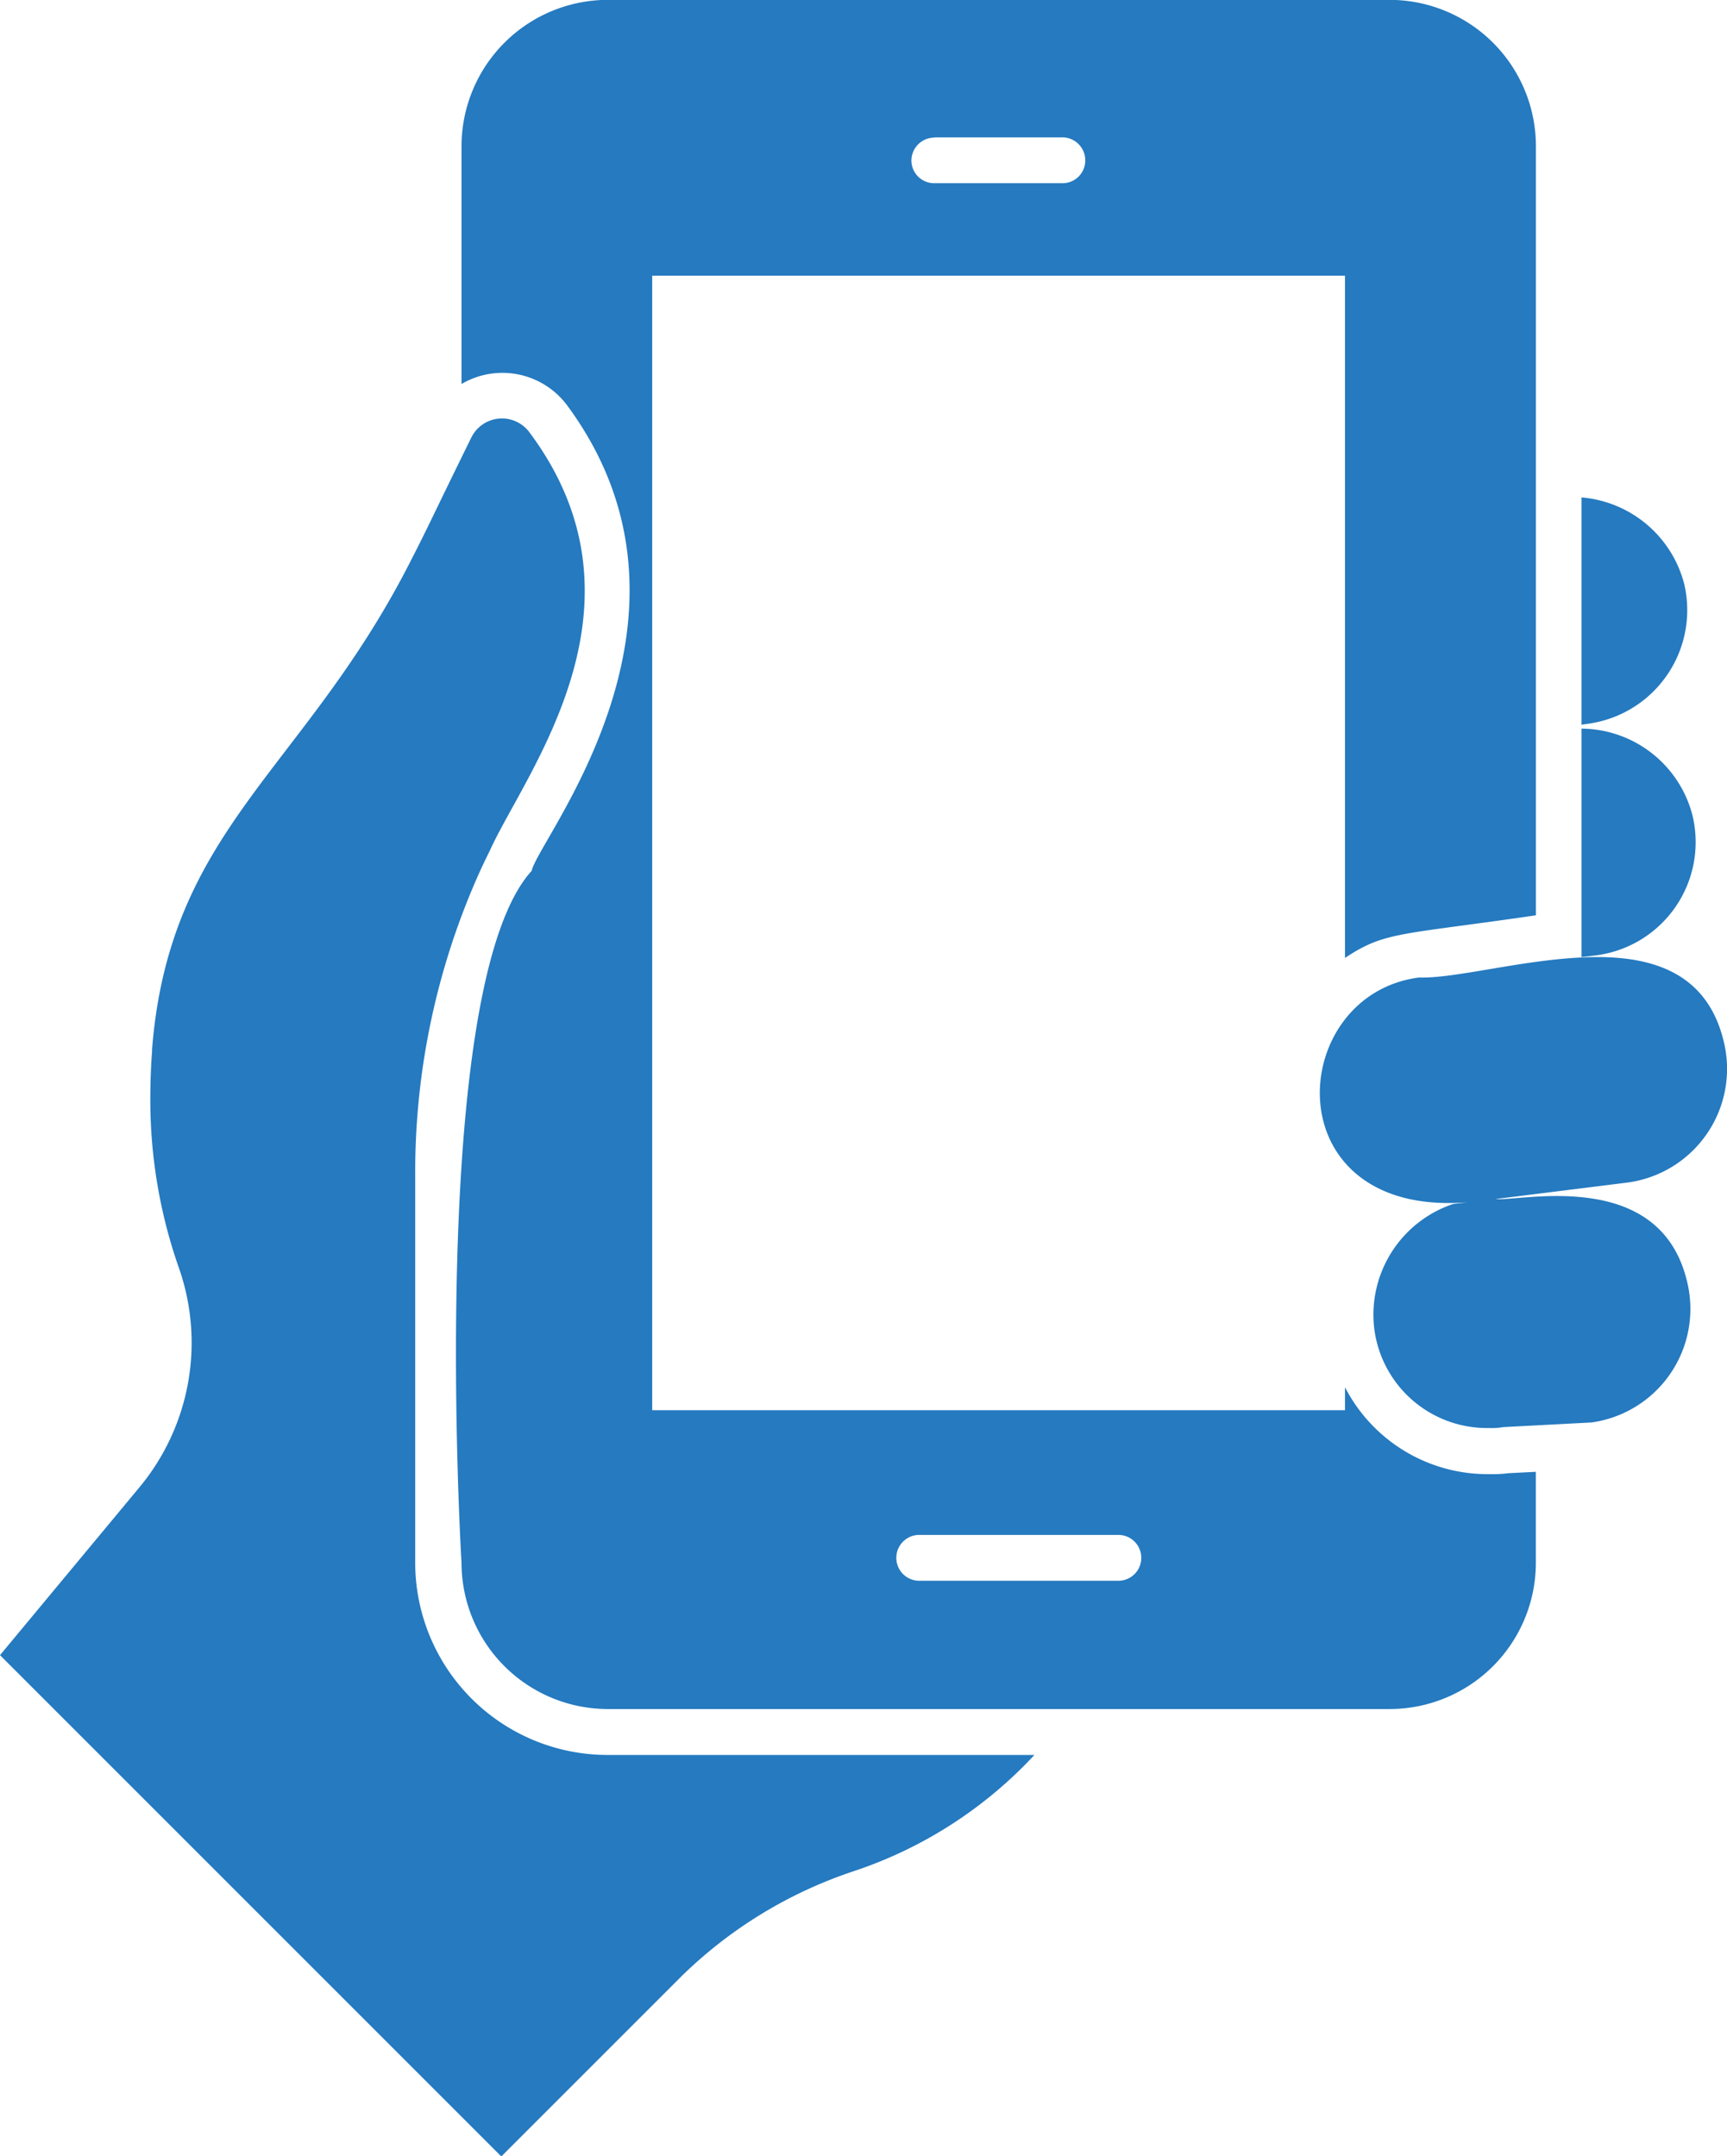 <svg xmlns="http://www.w3.org/2000/svg" width="25.838" height="32.259"><defs><style>.a{fill:#257ac0;}</style></defs><path class="a" d="M42.31,18.685a1.728,1.728,0,0,0-1.661-1.3v3.418l.227-.027A1.708,1.708,0,0,0,42.31,18.685Z" transform="translate(-16.988 -6.484)"/><path class="a" d="M42.187,13.645a1.735,1.735,0,0,0-1.538-1.3v3.4l.1-.014A1.716,1.716,0,0,0,42.187,13.645Z" transform="translate(-16.988 -4.903)"/><path class="a" d="M31.586,23.557h-.041a2.4,2.4,0,0,1-2.128-1.3V22.6H19.052V5.627H29.417V15.834c.6-.4.828-.341,2.856-.638V3.692A2.19,2.19,0,0,0,30.089,1.5h-11.7a2.191,2.191,0,0,0-2.19,2.19V7.247a1.207,1.207,0,0,1,1.572.309c2.354,3.171-.432,6.507-.522,6.974-1.572,1.723-1.05,10.358-1.05,10.358a2.19,2.19,0,0,0,2.19,2.183h11.7a2.188,2.188,0,0,0,2.183-2.183V23.522l-.412.021A1.8,1.8,0,0,1,31.586,23.557Zm-8.313-20h1.915a.344.344,0,0,1,.343.343.34.34,0,0,1-.343.343H23.273A.34.34,0,0,1,22.93,3.9.344.344,0,0,1,23.273,3.561Zm2.753,21.595H23.047a.343.343,0,0,1,0-.686h2.979a.343.343,0,0,1,0,.686Z" transform="translate(-9.294 -1.502)"/><path class="a" d="M12.391,27.747V21.94a10.938,10.938,0,0,1,.982-4.571c.049-.108.1-.207.144-.3.538-1.173,2.515-3.662.577-6.246a.511.511,0,0,0-.865.089c-.632,1.286-.638,1.324-.942,1.914-1.588,3.081-3.573,3.951-3.833,7.236,0,.011,0,.021,0,.032-.017.227-.026.464-.026.715a7.587,7.587,0,0,0,.426,2.519,3.386,3.386,0,0,1-.6,3.3L6.179,29.126l7.5,7.5,2.691-2.691a6.7,6.7,0,0,1,2.567-1.572,6.471,6.471,0,0,0,2.718-1.744H15.267A2.878,2.878,0,0,1,12.391,27.747Z" transform="translate(-6.179 -4.363)"/><path class="a" d="M38.864,22.369c-.913.041-1.895.316-2.437.3-1.991.262-2.184,3.587.721,3.363-.1.014-.192.021-.213.027a1.747,1.747,0,0,0-1.174,1.867,1.7,1.7,0,0,0,1.689,1.483h.041a.971.971,0,0,0,.2-.014l1.318-.069a1.715,1.715,0,0,0,1.435-2.094c-.4-1.737-2.505-1.208-2.869-1.249l1.977-.247a1.716,1.716,0,0,0,1.441-2.094C40.738,22.541,39.832,22.321,38.864,22.369Z" transform="translate(-15.2 -8.044)"/></svg>